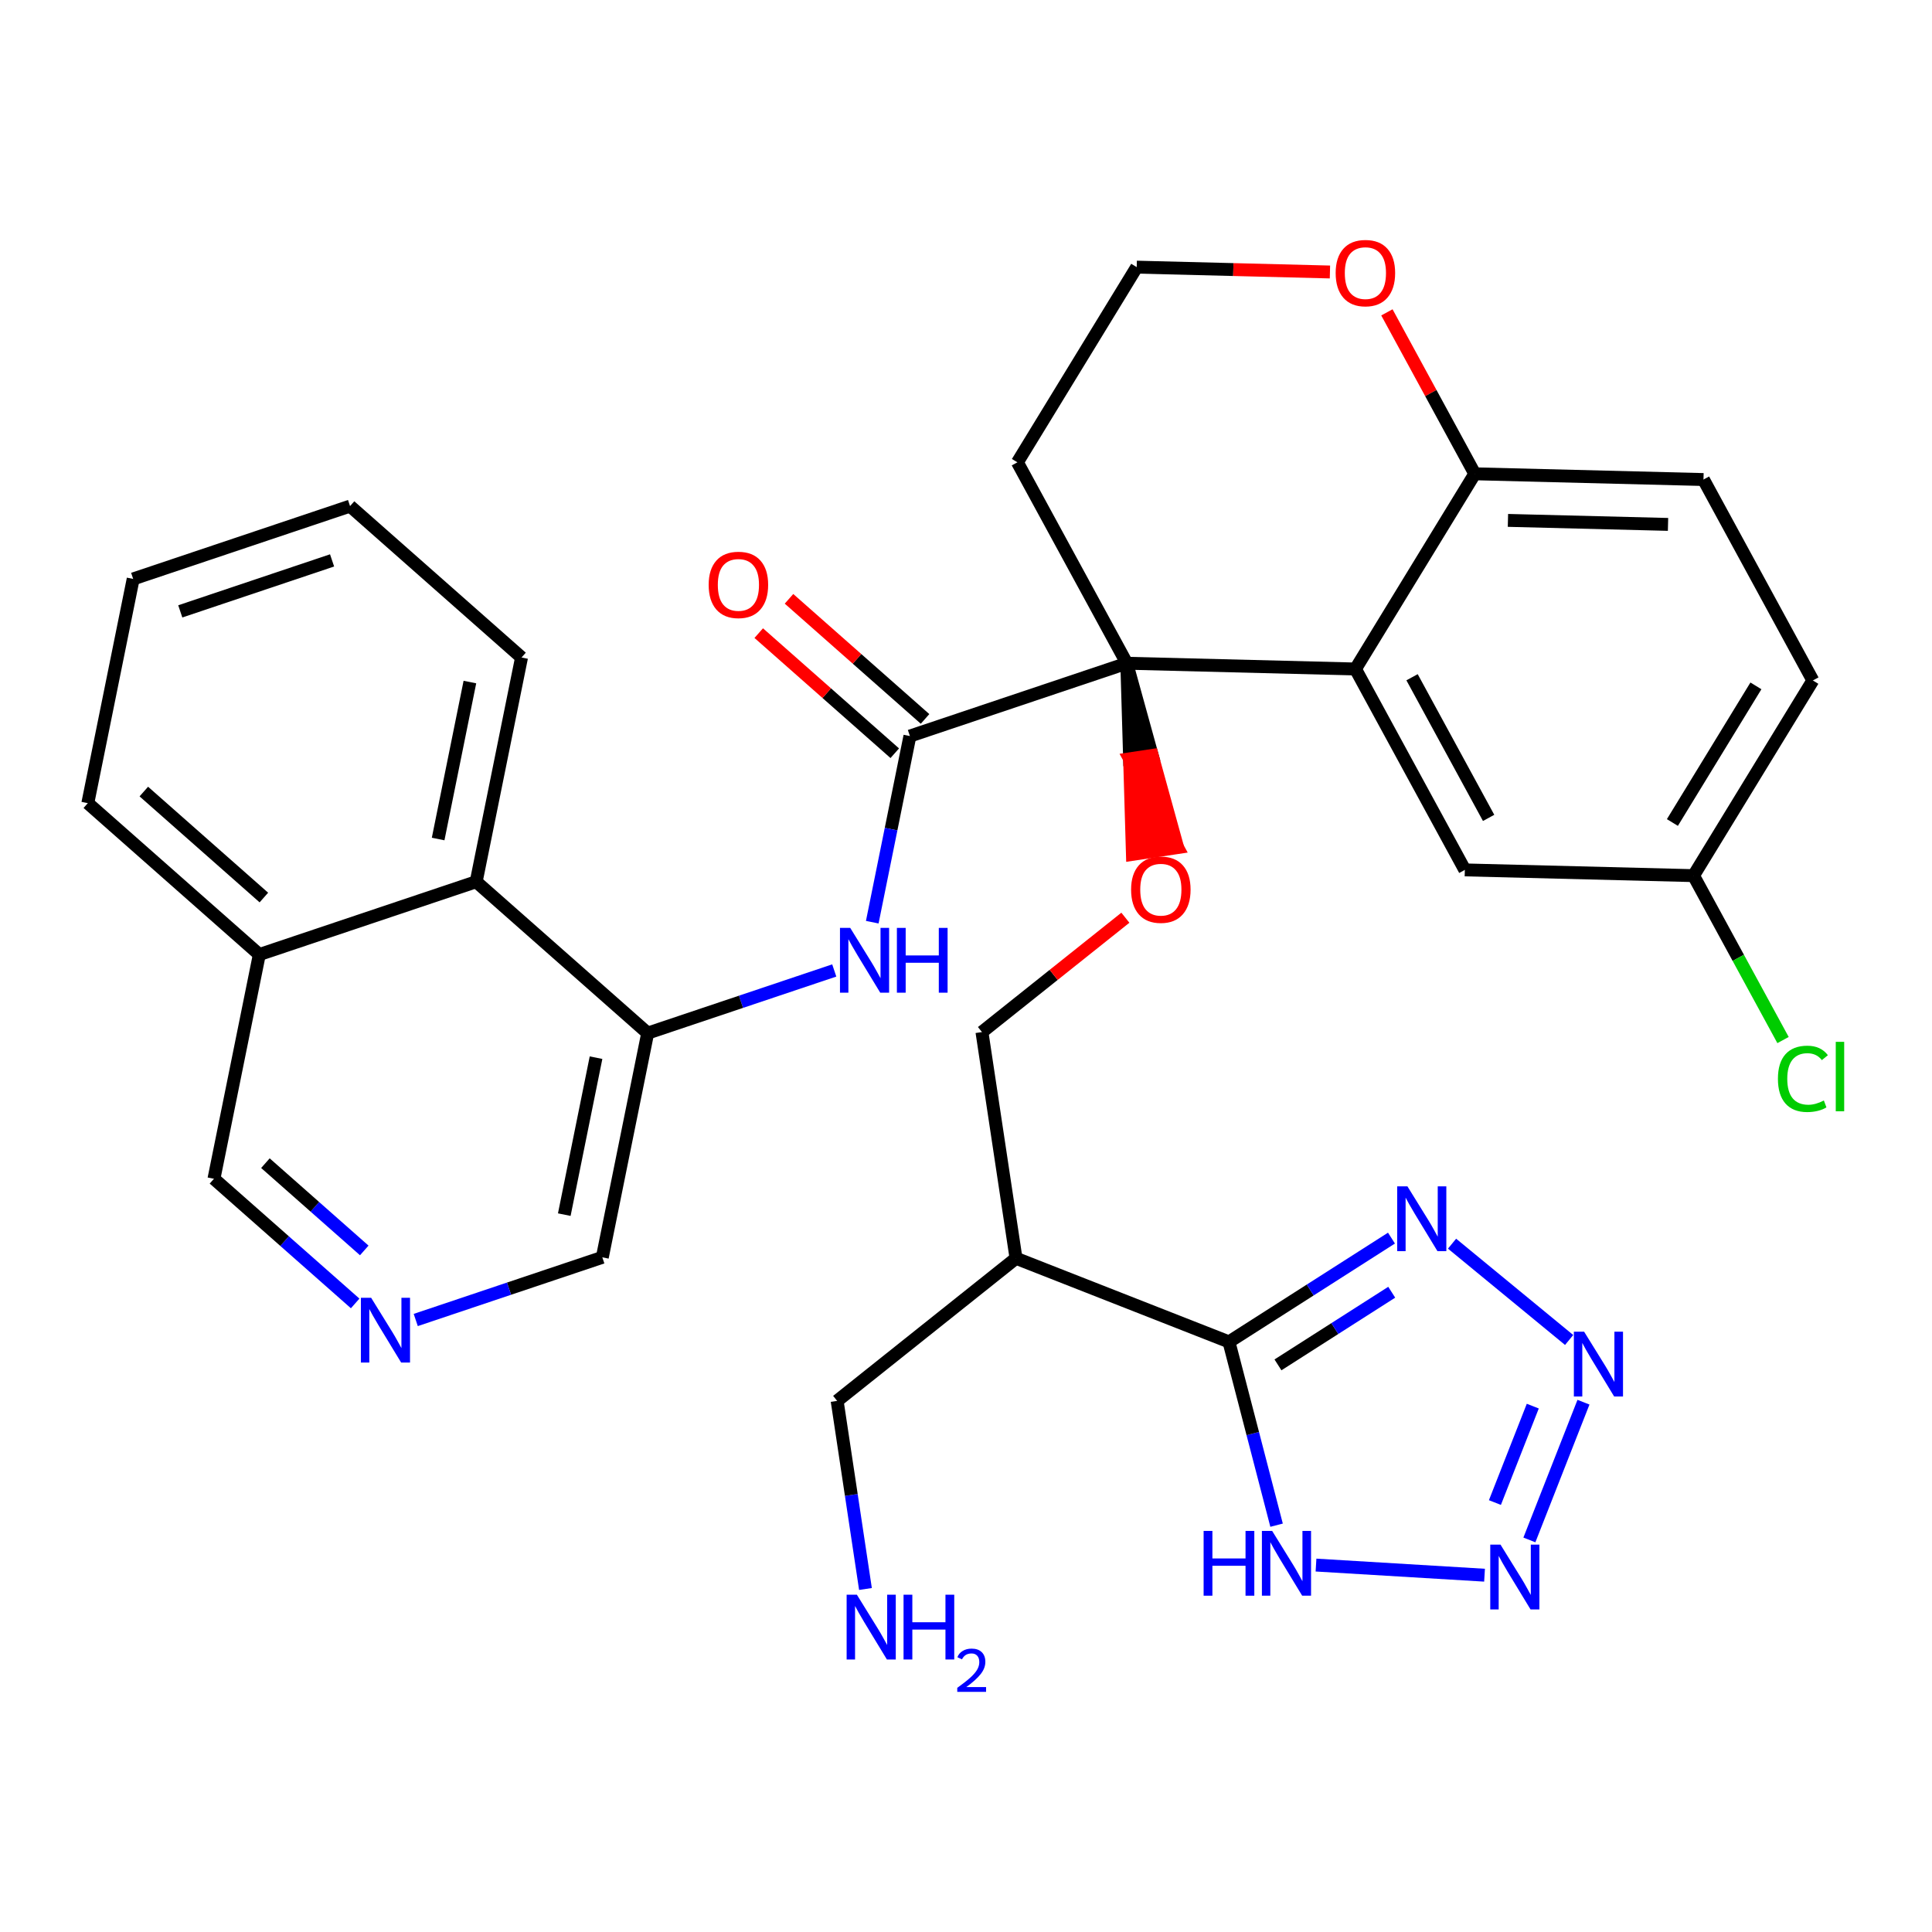 <?xml version='1.0' encoding='iso-8859-1'?>
<svg version='1.1' baseProfile='full'
              xmlns='http://www.w3.org/2000/svg'
                      xmlns:rdkit='http://www.rdkit.org/xml'
                      xmlns:xlink='http://www.w3.org/1999/xlink'
                  xml:space='preserve'
width='300px' height='300px' viewBox='0 0 300 300'>
<!-- END OF HEADER -->
<rect style='opacity:1.0;fill:#FFFFFF;stroke:none' width='300' height='300' x='0' y='0'> </rect>
<rect style='opacity:1.0;fill:#FFFFFF;stroke:none' width='300' height='300' x='0' y='0'> </rect>
<path class='bond-0 atom-0 atom-1' d='M 134.389,246.737 L 132.19,232.133' style='fill:none;fill-rule:evenodd;stroke:#0000FF;stroke-width:2.0px;stroke-linecap:butt;stroke-linejoin:miter;stroke-opacity:1' />
<path class='bond-0 atom-0 atom-1' d='M 132.19,232.133 L 129.991,217.529' style='fill:none;fill-rule:evenodd;stroke:#000000;stroke-width:2.0px;stroke-linecap:butt;stroke-linejoin:miter;stroke-opacity:1' />
<path class='bond-1 atom-1 atom-2' d='M 129.991,217.529 L 157.767,195.385' style='fill:none;fill-rule:evenodd;stroke:#000000;stroke-width:2.0px;stroke-linecap:butt;stroke-linejoin:miter;stroke-opacity:1' />
<path class='bond-2 atom-2 atom-3' d='M 157.767,195.385 L 152.478,160.258' style='fill:none;fill-rule:evenodd;stroke:#000000;stroke-width:2.0px;stroke-linecap:butt;stroke-linejoin:miter;stroke-opacity:1' />
<path class='bond-28 atom-2 atom-29' d='M 157.767,195.385 L 190.832,208.368' style='fill:none;fill-rule:evenodd;stroke:#000000;stroke-width:2.0px;stroke-linecap:butt;stroke-linejoin:miter;stroke-opacity:1' />
<path class='bond-3 atom-3 atom-4' d='M 152.478,160.258 L 163.613,151.381' style='fill:none;fill-rule:evenodd;stroke:#000000;stroke-width:2.0px;stroke-linecap:butt;stroke-linejoin:miter;stroke-opacity:1' />
<path class='bond-3 atom-3 atom-4' d='M 163.613,151.381 L 174.748,142.504' style='fill:none;fill-rule:evenodd;stroke:#FF0000;stroke-width:2.0px;stroke-linecap:butt;stroke-linejoin:miter;stroke-opacity:1' />
<path class='bond-4 atom-5 atom-4' d='M 174.965,102.988 L 175.403,117.828 L 178.916,117.3 Z' style='fill:#000000;fill-rule:evenodd;fill-opacity:1;stroke:#000000;stroke-width:2.0px;stroke-linecap:butt;stroke-linejoin:miter;stroke-opacity:1;' />
<path class='bond-4 atom-5 atom-4' d='M 175.403,117.828 L 182.867,131.611 L 175.841,132.669 Z' style='fill:#FF0000;fill-rule:evenodd;fill-opacity:1;stroke:#FF0000;stroke-width:2.0px;stroke-linecap:butt;stroke-linejoin:miter;stroke-opacity:1;' />
<path class='bond-4 atom-5 atom-4' d='M 175.403,117.828 L 178.916,117.3 L 182.867,131.611 Z' style='fill:#FF0000;fill-rule:evenodd;fill-opacity:1;stroke:#FF0000;stroke-width:2.0px;stroke-linecap:butt;stroke-linejoin:miter;stroke-opacity:1;' />
<path class='bond-5 atom-5 atom-6' d='M 174.965,102.988 L 141.29,114.296' style='fill:none;fill-rule:evenodd;stroke:#000000;stroke-width:2.0px;stroke-linecap:butt;stroke-linejoin:miter;stroke-opacity:1' />
<path class='bond-18 atom-5 atom-19' d='M 174.965,102.988 L 157.981,71.789' style='fill:none;fill-rule:evenodd;stroke:#000000;stroke-width:2.0px;stroke-linecap:butt;stroke-linejoin:miter;stroke-opacity:1' />
<path class='bond-33 atom-28 atom-5' d='M 210.476,103.879 L 174.965,102.988' style='fill:none;fill-rule:evenodd;stroke:#000000;stroke-width:2.0px;stroke-linecap:butt;stroke-linejoin:miter;stroke-opacity:1' />
<path class='bond-6 atom-6 atom-7' d='M 143.641,111.633 L 133.079,102.309' style='fill:none;fill-rule:evenodd;stroke:#000000;stroke-width:2.0px;stroke-linecap:butt;stroke-linejoin:miter;stroke-opacity:1' />
<path class='bond-6 atom-6 atom-7' d='M 133.079,102.309 L 122.517,92.985' style='fill:none;fill-rule:evenodd;stroke:#FF0000;stroke-width:2.0px;stroke-linecap:butt;stroke-linejoin:miter;stroke-opacity:1' />
<path class='bond-6 atom-6 atom-7' d='M 138.939,116.96 L 128.377,107.635' style='fill:none;fill-rule:evenodd;stroke:#000000;stroke-width:2.0px;stroke-linecap:butt;stroke-linejoin:miter;stroke-opacity:1' />
<path class='bond-6 atom-6 atom-7' d='M 128.377,107.635 L 117.815,98.311' style='fill:none;fill-rule:evenodd;stroke:#FF0000;stroke-width:2.0px;stroke-linecap:butt;stroke-linejoin:miter;stroke-opacity:1' />
<path class='bond-7 atom-6 atom-8' d='M 141.29,114.296 L 138.367,128.746' style='fill:none;fill-rule:evenodd;stroke:#000000;stroke-width:2.0px;stroke-linecap:butt;stroke-linejoin:miter;stroke-opacity:1' />
<path class='bond-7 atom-6 atom-8' d='M 138.367,128.746 L 135.444,143.196' style='fill:none;fill-rule:evenodd;stroke:#0000FF;stroke-width:2.0px;stroke-linecap:butt;stroke-linejoin:miter;stroke-opacity:1' />
<path class='bond-8 atom-8 atom-9' d='M 129.543,150.693 L 115.058,155.557' style='fill:none;fill-rule:evenodd;stroke:#0000FF;stroke-width:2.0px;stroke-linecap:butt;stroke-linejoin:miter;stroke-opacity:1' />
<path class='bond-8 atom-8 atom-9' d='M 115.058,155.557 L 100.572,160.422' style='fill:none;fill-rule:evenodd;stroke:#000000;stroke-width:2.0px;stroke-linecap:butt;stroke-linejoin:miter;stroke-opacity:1' />
<path class='bond-9 atom-9 atom-10' d='M 100.572,160.422 L 93.528,195.239' style='fill:none;fill-rule:evenodd;stroke:#000000;stroke-width:2.0px;stroke-linecap:butt;stroke-linejoin:miter;stroke-opacity:1' />
<path class='bond-9 atom-9 atom-10' d='M 92.552,164.236 L 87.621,188.608' style='fill:none;fill-rule:evenodd;stroke:#000000;stroke-width:2.0px;stroke-linecap:butt;stroke-linejoin:miter;stroke-opacity:1' />
<path class='bond-35 atom-18 atom-9' d='M 73.941,136.913 L 100.572,160.422' style='fill:none;fill-rule:evenodd;stroke:#000000;stroke-width:2.0px;stroke-linecap:butt;stroke-linejoin:miter;stroke-opacity:1' />
<path class='bond-10 atom-10 atom-11' d='M 93.528,195.239 L 79.042,200.103' style='fill:none;fill-rule:evenodd;stroke:#000000;stroke-width:2.0px;stroke-linecap:butt;stroke-linejoin:miter;stroke-opacity:1' />
<path class='bond-10 atom-10 atom-11' d='M 79.042,200.103 L 64.557,204.968' style='fill:none;fill-rule:evenodd;stroke:#0000FF;stroke-width:2.0px;stroke-linecap:butt;stroke-linejoin:miter;stroke-opacity:1' />
<path class='bond-11 atom-11 atom-12' d='M 55.15,202.396 L 44.187,192.717' style='fill:none;fill-rule:evenodd;stroke:#0000FF;stroke-width:2.0px;stroke-linecap:butt;stroke-linejoin:miter;stroke-opacity:1' />
<path class='bond-11 atom-11 atom-12' d='M 44.187,192.717 L 33.223,183.039' style='fill:none;fill-rule:evenodd;stroke:#000000;stroke-width:2.0px;stroke-linecap:butt;stroke-linejoin:miter;stroke-opacity:1' />
<path class='bond-11 atom-11 atom-12' d='M 56.563,194.166 L 48.888,187.391' style='fill:none;fill-rule:evenodd;stroke:#0000FF;stroke-width:2.0px;stroke-linecap:butt;stroke-linejoin:miter;stroke-opacity:1' />
<path class='bond-11 atom-11 atom-12' d='M 48.888,187.391 L 41.214,180.616' style='fill:none;fill-rule:evenodd;stroke:#000000;stroke-width:2.0px;stroke-linecap:butt;stroke-linejoin:miter;stroke-opacity:1' />
<path class='bond-12 atom-12 atom-13' d='M 33.223,183.039 L 40.267,148.221' style='fill:none;fill-rule:evenodd;stroke:#000000;stroke-width:2.0px;stroke-linecap:butt;stroke-linejoin:miter;stroke-opacity:1' />
<path class='bond-13 atom-13 atom-14' d='M 40.267,148.221 L 13.636,124.713' style='fill:none;fill-rule:evenodd;stroke:#000000;stroke-width:2.0px;stroke-linecap:butt;stroke-linejoin:miter;stroke-opacity:1' />
<path class='bond-13 atom-13 atom-14' d='M 40.974,139.369 L 22.333,122.913' style='fill:none;fill-rule:evenodd;stroke:#000000;stroke-width:2.0px;stroke-linecap:butt;stroke-linejoin:miter;stroke-opacity:1' />
<path class='bond-37 atom-18 atom-13' d='M 73.941,136.913 L 40.267,148.221' style='fill:none;fill-rule:evenodd;stroke:#000000;stroke-width:2.0px;stroke-linecap:butt;stroke-linejoin:miter;stroke-opacity:1' />
<path class='bond-14 atom-14 atom-15' d='M 13.636,124.713 L 20.68,89.896' style='fill:none;fill-rule:evenodd;stroke:#000000;stroke-width:2.0px;stroke-linecap:butt;stroke-linejoin:miter;stroke-opacity:1' />
<path class='bond-15 atom-15 atom-16' d='M 20.68,89.896 L 54.355,78.587' style='fill:none;fill-rule:evenodd;stroke:#000000;stroke-width:2.0px;stroke-linecap:butt;stroke-linejoin:miter;stroke-opacity:1' />
<path class='bond-15 atom-15 atom-16' d='M 27.993,94.934 L 51.565,87.019' style='fill:none;fill-rule:evenodd;stroke:#000000;stroke-width:2.0px;stroke-linecap:butt;stroke-linejoin:miter;stroke-opacity:1' />
<path class='bond-16 atom-16 atom-17' d='M 54.355,78.587 L 80.985,102.096' style='fill:none;fill-rule:evenodd;stroke:#000000;stroke-width:2.0px;stroke-linecap:butt;stroke-linejoin:miter;stroke-opacity:1' />
<path class='bond-17 atom-17 atom-18' d='M 80.985,102.096 L 73.941,136.913' style='fill:none;fill-rule:evenodd;stroke:#000000;stroke-width:2.0px;stroke-linecap:butt;stroke-linejoin:miter;stroke-opacity:1' />
<path class='bond-17 atom-17 atom-18' d='M 72.965,105.91 L 68.034,130.282' style='fill:none;fill-rule:evenodd;stroke:#000000;stroke-width:2.0px;stroke-linecap:butt;stroke-linejoin:miter;stroke-opacity:1' />
<path class='bond-19 atom-19 atom-20' d='M 157.981,71.789 L 176.508,41.481' style='fill:none;fill-rule:evenodd;stroke:#000000;stroke-width:2.0px;stroke-linecap:butt;stroke-linejoin:miter;stroke-opacity:1' />
<path class='bond-20 atom-20 atom-21' d='M 176.508,41.481 L 191.511,41.857' style='fill:none;fill-rule:evenodd;stroke:#000000;stroke-width:2.0px;stroke-linecap:butt;stroke-linejoin:miter;stroke-opacity:1' />
<path class='bond-20 atom-20 atom-21' d='M 191.511,41.857 L 206.513,42.234' style='fill:none;fill-rule:evenodd;stroke:#FF0000;stroke-width:2.0px;stroke-linecap:butt;stroke-linejoin:miter;stroke-opacity:1' />
<path class='bond-21 atom-21 atom-22' d='M 215.357,48.503 L 222.18,61.037' style='fill:none;fill-rule:evenodd;stroke:#FF0000;stroke-width:2.0px;stroke-linecap:butt;stroke-linejoin:miter;stroke-opacity:1' />
<path class='bond-21 atom-21 atom-22' d='M 222.18,61.037 L 229.003,73.571' style='fill:none;fill-rule:evenodd;stroke:#000000;stroke-width:2.0px;stroke-linecap:butt;stroke-linejoin:miter;stroke-opacity:1' />
<path class='bond-22 atom-22 atom-23' d='M 229.003,73.571 L 264.515,74.462' style='fill:none;fill-rule:evenodd;stroke:#000000;stroke-width:2.0px;stroke-linecap:butt;stroke-linejoin:miter;stroke-opacity:1' />
<path class='bond-22 atom-22 atom-23' d='M 234.152,80.807 L 259.01,81.43' style='fill:none;fill-rule:evenodd;stroke:#000000;stroke-width:2.0px;stroke-linecap:butt;stroke-linejoin:miter;stroke-opacity:1' />
<path class='bond-36 atom-28 atom-22' d='M 210.476,103.879 L 229.003,73.571' style='fill:none;fill-rule:evenodd;stroke:#000000;stroke-width:2.0px;stroke-linecap:butt;stroke-linejoin:miter;stroke-opacity:1' />
<path class='bond-23 atom-23 atom-24' d='M 264.515,74.462 L 281.499,105.661' style='fill:none;fill-rule:evenodd;stroke:#000000;stroke-width:2.0px;stroke-linecap:butt;stroke-linejoin:miter;stroke-opacity:1' />
<path class='bond-24 atom-24 atom-25' d='M 281.499,105.661 L 262.971,135.969' style='fill:none;fill-rule:evenodd;stroke:#000000;stroke-width:2.0px;stroke-linecap:butt;stroke-linejoin:miter;stroke-opacity:1' />
<path class='bond-24 atom-24 atom-25' d='M 272.658,106.502 L 259.689,127.718' style='fill:none;fill-rule:evenodd;stroke:#000000;stroke-width:2.0px;stroke-linecap:butt;stroke-linejoin:miter;stroke-opacity:1' />
<path class='bond-25 atom-25 atom-26' d='M 262.971,135.969 L 269.92,148.734' style='fill:none;fill-rule:evenodd;stroke:#000000;stroke-width:2.0px;stroke-linecap:butt;stroke-linejoin:miter;stroke-opacity:1' />
<path class='bond-25 atom-25 atom-26' d='M 269.92,148.734 L 276.869,161.499' style='fill:none;fill-rule:evenodd;stroke:#00CC00;stroke-width:2.0px;stroke-linecap:butt;stroke-linejoin:miter;stroke-opacity:1' />
<path class='bond-26 atom-25 atom-27' d='M 262.971,135.969 L 227.46,135.078' style='fill:none;fill-rule:evenodd;stroke:#000000;stroke-width:2.0px;stroke-linecap:butt;stroke-linejoin:miter;stroke-opacity:1' />
<path class='bond-27 atom-27 atom-28' d='M 227.46,135.078 L 210.476,103.879' style='fill:none;fill-rule:evenodd;stroke:#000000;stroke-width:2.0px;stroke-linecap:butt;stroke-linejoin:miter;stroke-opacity:1' />
<path class='bond-27 atom-27 atom-28' d='M 231.152,127.002 L 219.263,105.162' style='fill:none;fill-rule:evenodd;stroke:#000000;stroke-width:2.0px;stroke-linecap:butt;stroke-linejoin:miter;stroke-opacity:1' />
<path class='bond-29 atom-29 atom-30' d='M 190.832,208.368 L 203.449,200.31' style='fill:none;fill-rule:evenodd;stroke:#000000;stroke-width:2.0px;stroke-linecap:butt;stroke-linejoin:miter;stroke-opacity:1' />
<path class='bond-29 atom-29 atom-30' d='M 203.449,200.31 L 216.067,192.252' style='fill:none;fill-rule:evenodd;stroke:#0000FF;stroke-width:2.0px;stroke-linecap:butt;stroke-linejoin:miter;stroke-opacity:1' />
<path class='bond-29 atom-29 atom-30' d='M 198.441,211.938 L 207.273,206.298' style='fill:none;fill-rule:evenodd;stroke:#000000;stroke-width:2.0px;stroke-linecap:butt;stroke-linejoin:miter;stroke-opacity:1' />
<path class='bond-29 atom-29 atom-30' d='M 207.273,206.298 L 216.106,200.657' style='fill:none;fill-rule:evenodd;stroke:#0000FF;stroke-width:2.0px;stroke-linecap:butt;stroke-linejoin:miter;stroke-opacity:1' />
<path class='bond-34 atom-33 atom-29' d='M 198.226,236.831 L 194.529,222.599' style='fill:none;fill-rule:evenodd;stroke:#0000FF;stroke-width:2.0px;stroke-linecap:butt;stroke-linejoin:miter;stroke-opacity:1' />
<path class='bond-34 atom-33 atom-29' d='M 194.529,222.599 L 190.832,208.368' style='fill:none;fill-rule:evenodd;stroke:#000000;stroke-width:2.0px;stroke-linecap:butt;stroke-linejoin:miter;stroke-opacity:1' />
<path class='bond-30 atom-30 atom-31' d='M 225.473,193.117 L 243.654,208.071' style='fill:none;fill-rule:evenodd;stroke:#0000FF;stroke-width:2.0px;stroke-linecap:butt;stroke-linejoin:miter;stroke-opacity:1' />
<path class='bond-31 atom-31 atom-32' d='M 245.881,217.732 L 237.483,239.12' style='fill:none;fill-rule:evenodd;stroke:#0000FF;stroke-width:2.0px;stroke-linecap:butt;stroke-linejoin:miter;stroke-opacity:1' />
<path class='bond-31 atom-31 atom-32' d='M 238.009,218.343 L 232.13,233.315' style='fill:none;fill-rule:evenodd;stroke:#0000FF;stroke-width:2.0px;stroke-linecap:butt;stroke-linejoin:miter;stroke-opacity:1' />
<path class='bond-32 atom-32 atom-33' d='M 230.519,244.596 L 204.349,243.024' style='fill:none;fill-rule:evenodd;stroke:#0000FF;stroke-width:2.0px;stroke-linecap:butt;stroke-linejoin:miter;stroke-opacity:1' />
<path  class='atom-0' d='M 133.056 247.625
L 136.353 252.954
Q 136.679 253.479, 137.205 254.431
Q 137.731 255.383, 137.759 255.44
L 137.759 247.625
L 139.095 247.625
L 139.095 257.685
L 137.717 257.685
L 134.179 251.859
Q 133.767 251.177, 133.326 250.396
Q 132.9 249.614, 132.772 249.373
L 132.772 257.685
L 131.465 257.685
L 131.465 247.625
L 133.056 247.625
' fill='#0000FF'/>
<path  class='atom-0' d='M 140.303 247.625
L 141.667 247.625
L 141.667 251.902
L 146.81 251.902
L 146.81 247.625
L 148.175 247.625
L 148.175 257.685
L 146.81 257.685
L 146.81 253.039
L 141.667 253.039
L 141.667 257.685
L 140.303 257.685
L 140.303 247.625
' fill='#0000FF'/>
<path  class='atom-0' d='M 148.662 257.332
Q 148.906 256.704, 149.487 256.357
Q 150.069 256, 150.875 256
Q 151.879 256, 152.442 256.544
Q 153.004 257.088, 153.004 258.054
Q 153.004 259.039, 152.273 259.958
Q 151.551 260.877, 150.05 261.965
L 153.117 261.965
L 153.117 262.715
L 148.643 262.715
L 148.643 262.087
Q 149.881 261.205, 150.613 260.549
Q 151.354 259.892, 151.71 259.302
Q 152.066 258.711, 152.066 258.101
Q 152.066 257.463, 151.748 257.107
Q 151.429 256.751, 150.875 256.751
Q 150.341 256.751, 149.984 256.966
Q 149.628 257.182, 149.375 257.66
L 148.662 257.332
' fill='#0000FF'/>
<path  class='atom-4' d='M 175.636 138.143
Q 175.636 135.728, 176.829 134.378
Q 178.023 133.028, 180.254 133.028
Q 182.485 133.028, 183.678 134.378
Q 184.872 135.728, 184.872 138.143
Q 184.872 140.587, 183.664 141.98
Q 182.456 143.358, 180.254 143.358
Q 178.037 143.358, 176.829 141.98
Q 175.636 140.601, 175.636 138.143
M 180.254 142.221
Q 181.788 142.221, 182.612 141.198
Q 183.451 140.161, 183.451 138.143
Q 183.451 136.168, 182.612 135.173
Q 181.788 134.165, 180.254 134.165
Q 178.719 134.165, 177.881 135.159
Q 177.057 136.154, 177.057 138.143
Q 177.057 140.175, 177.881 141.198
Q 178.719 142.221, 180.254 142.221
' fill='#FF0000'/>
<path  class='atom-7' d='M 110.042 90.816
Q 110.042 88.401, 111.235 87.051
Q 112.429 85.701, 114.66 85.701
Q 116.891 85.701, 118.084 87.051
Q 119.278 88.401, 119.278 90.816
Q 119.278 93.26, 118.07 94.653
Q 116.862 96.031, 114.66 96.031
Q 112.443 96.031, 111.235 94.653
Q 110.042 93.274, 110.042 90.816
M 114.66 94.894
Q 116.194 94.894, 117.018 93.871
Q 117.857 92.834, 117.857 90.816
Q 117.857 88.841, 117.018 87.847
Q 116.194 86.838, 114.66 86.838
Q 113.125 86.838, 112.287 87.832
Q 111.463 88.827, 111.463 90.816
Q 111.463 92.848, 112.287 93.871
Q 113.125 94.894, 114.66 94.894
' fill='#FF0000'/>
<path  class='atom-8' d='M 132.023 144.084
L 135.319 149.412
Q 135.646 149.938, 136.172 150.89
Q 136.697 151.842, 136.726 151.899
L 136.726 144.084
L 138.061 144.084
L 138.061 154.144
L 136.683 154.144
L 133.145 148.318
Q 132.733 147.636, 132.293 146.854
Q 131.866 146.073, 131.738 145.831
L 131.738 154.144
L 130.431 154.144
L 130.431 144.084
L 132.023 144.084
' fill='#0000FF'/>
<path  class='atom-8' d='M 139.269 144.084
L 140.633 144.084
L 140.633 148.36
L 145.777 148.36
L 145.777 144.084
L 147.141 144.084
L 147.141 154.144
L 145.777 154.144
L 145.777 149.497
L 140.633 149.497
L 140.633 154.144
L 139.269 154.144
L 139.269 144.084
' fill='#0000FF'/>
<path  class='atom-11' d='M 57.63 201.517
L 60.926 206.846
Q 61.253 207.371, 61.779 208.323
Q 62.305 209.275, 62.333 209.332
L 62.333 201.517
L 63.669 201.517
L 63.669 211.577
L 62.29 211.577
L 58.752 205.752
Q 58.34 205.07, 57.9 204.288
Q 57.474 203.507, 57.346 203.265
L 57.346 211.577
L 56.038 211.577
L 56.038 201.517
L 57.63 201.517
' fill='#0000FF'/>
<path  class='atom-21' d='M 207.401 42.4
Q 207.401 39.985, 208.595 38.635
Q 209.788 37.285, 212.019 37.285
Q 214.25 37.285, 215.444 38.635
Q 216.637 39.985, 216.637 42.4
Q 216.637 44.844, 215.429 46.237
Q 214.222 47.615, 212.019 47.615
Q 209.803 47.615, 208.595 46.237
Q 207.401 44.858, 207.401 42.4
M 212.019 46.478
Q 213.554 46.478, 214.378 45.455
Q 215.216 44.418, 215.216 42.4
Q 215.216 40.425, 214.378 39.431
Q 213.554 38.422, 212.019 38.422
Q 210.485 38.422, 209.646 39.416
Q 208.822 40.411, 208.822 42.4
Q 208.822 44.432, 209.646 45.455
Q 210.485 46.478, 212.019 46.478
' fill='#FF0000'/>
<path  class='atom-26' d='M 276.076 167.517
Q 276.076 165.016, 277.241 163.709
Q 278.421 162.387, 280.652 162.387
Q 282.726 162.387, 283.834 163.851
L 282.897 164.618
Q 282.087 163.552, 280.652 163.552
Q 279.131 163.552, 278.321 164.575
Q 277.526 165.584, 277.526 167.517
Q 277.526 169.506, 278.35 170.529
Q 279.188 171.552, 280.808 171.552
Q 281.916 171.552, 283.209 170.884
L 283.607 171.95
Q 283.081 172.291, 282.286 172.49
Q 281.49 172.689, 280.609 172.689
Q 278.421 172.689, 277.241 171.353
Q 276.076 170.017, 276.076 167.517
' fill='#00CC00'/>
<path  class='atom-26' d='M 285.056 161.776
L 286.364 161.776
L 286.364 172.561
L 285.056 172.561
L 285.056 161.776
' fill='#00CC00'/>
<path  class='atom-30' d='M 218.547 184.219
L 221.843 189.547
Q 222.17 190.073, 222.696 191.025
Q 223.221 191.977, 223.25 192.034
L 223.25 184.219
L 224.585 184.219
L 224.585 194.279
L 223.207 194.279
L 219.669 188.453
Q 219.257 187.771, 218.816 186.989
Q 218.39 186.208, 218.262 185.966
L 218.262 194.279
L 216.955 194.279
L 216.955 184.219
L 218.547 184.219
' fill='#0000FF'/>
<path  class='atom-31' d='M 245.981 206.784
L 249.278 212.112
Q 249.605 212.638, 250.13 213.59
Q 250.656 214.542, 250.684 214.599
L 250.684 206.784
L 252.02 206.784
L 252.02 216.844
L 250.642 216.844
L 247.104 211.018
Q 246.692 210.336, 246.251 209.555
Q 245.825 208.773, 245.697 208.531
L 245.697 216.844
L 244.39 216.844
L 244.39 206.784
L 245.981 206.784
' fill='#0000FF'/>
<path  class='atom-32' d='M 232.998 239.849
L 236.295 245.177
Q 236.622 245.703, 237.147 246.655
Q 237.673 247.607, 237.702 247.664
L 237.702 239.849
L 239.037 239.849
L 239.037 249.909
L 237.659 249.909
L 234.121 244.083
Q 233.709 243.401, 233.268 242.619
Q 232.842 241.838, 232.714 241.596
L 232.714 249.909
L 231.407 249.909
L 231.407 239.849
L 232.998 239.849
' fill='#0000FF'/>
<path  class='atom-33' d='M 186.897 237.719
L 188.261 237.719
L 188.261 241.996
L 193.405 241.996
L 193.405 237.719
L 194.769 237.719
L 194.769 247.779
L 193.405 247.779
L 193.405 243.133
L 188.261 243.133
L 188.261 247.779
L 186.897 247.779
L 186.897 237.719
' fill='#0000FF'/>
<path  class='atom-33' d='M 197.54 237.719
L 200.836 243.047
Q 201.163 243.573, 201.689 244.525
Q 202.215 245.477, 202.243 245.534
L 202.243 237.719
L 203.579 237.719
L 203.579 247.779
L 202.2 247.779
L 198.662 241.953
Q 198.25 241.271, 197.81 240.49
Q 197.384 239.708, 197.256 239.467
L 197.256 247.779
L 195.948 247.779
L 195.948 237.719
L 197.54 237.719
' fill='#0000FF'/>
</svg>
